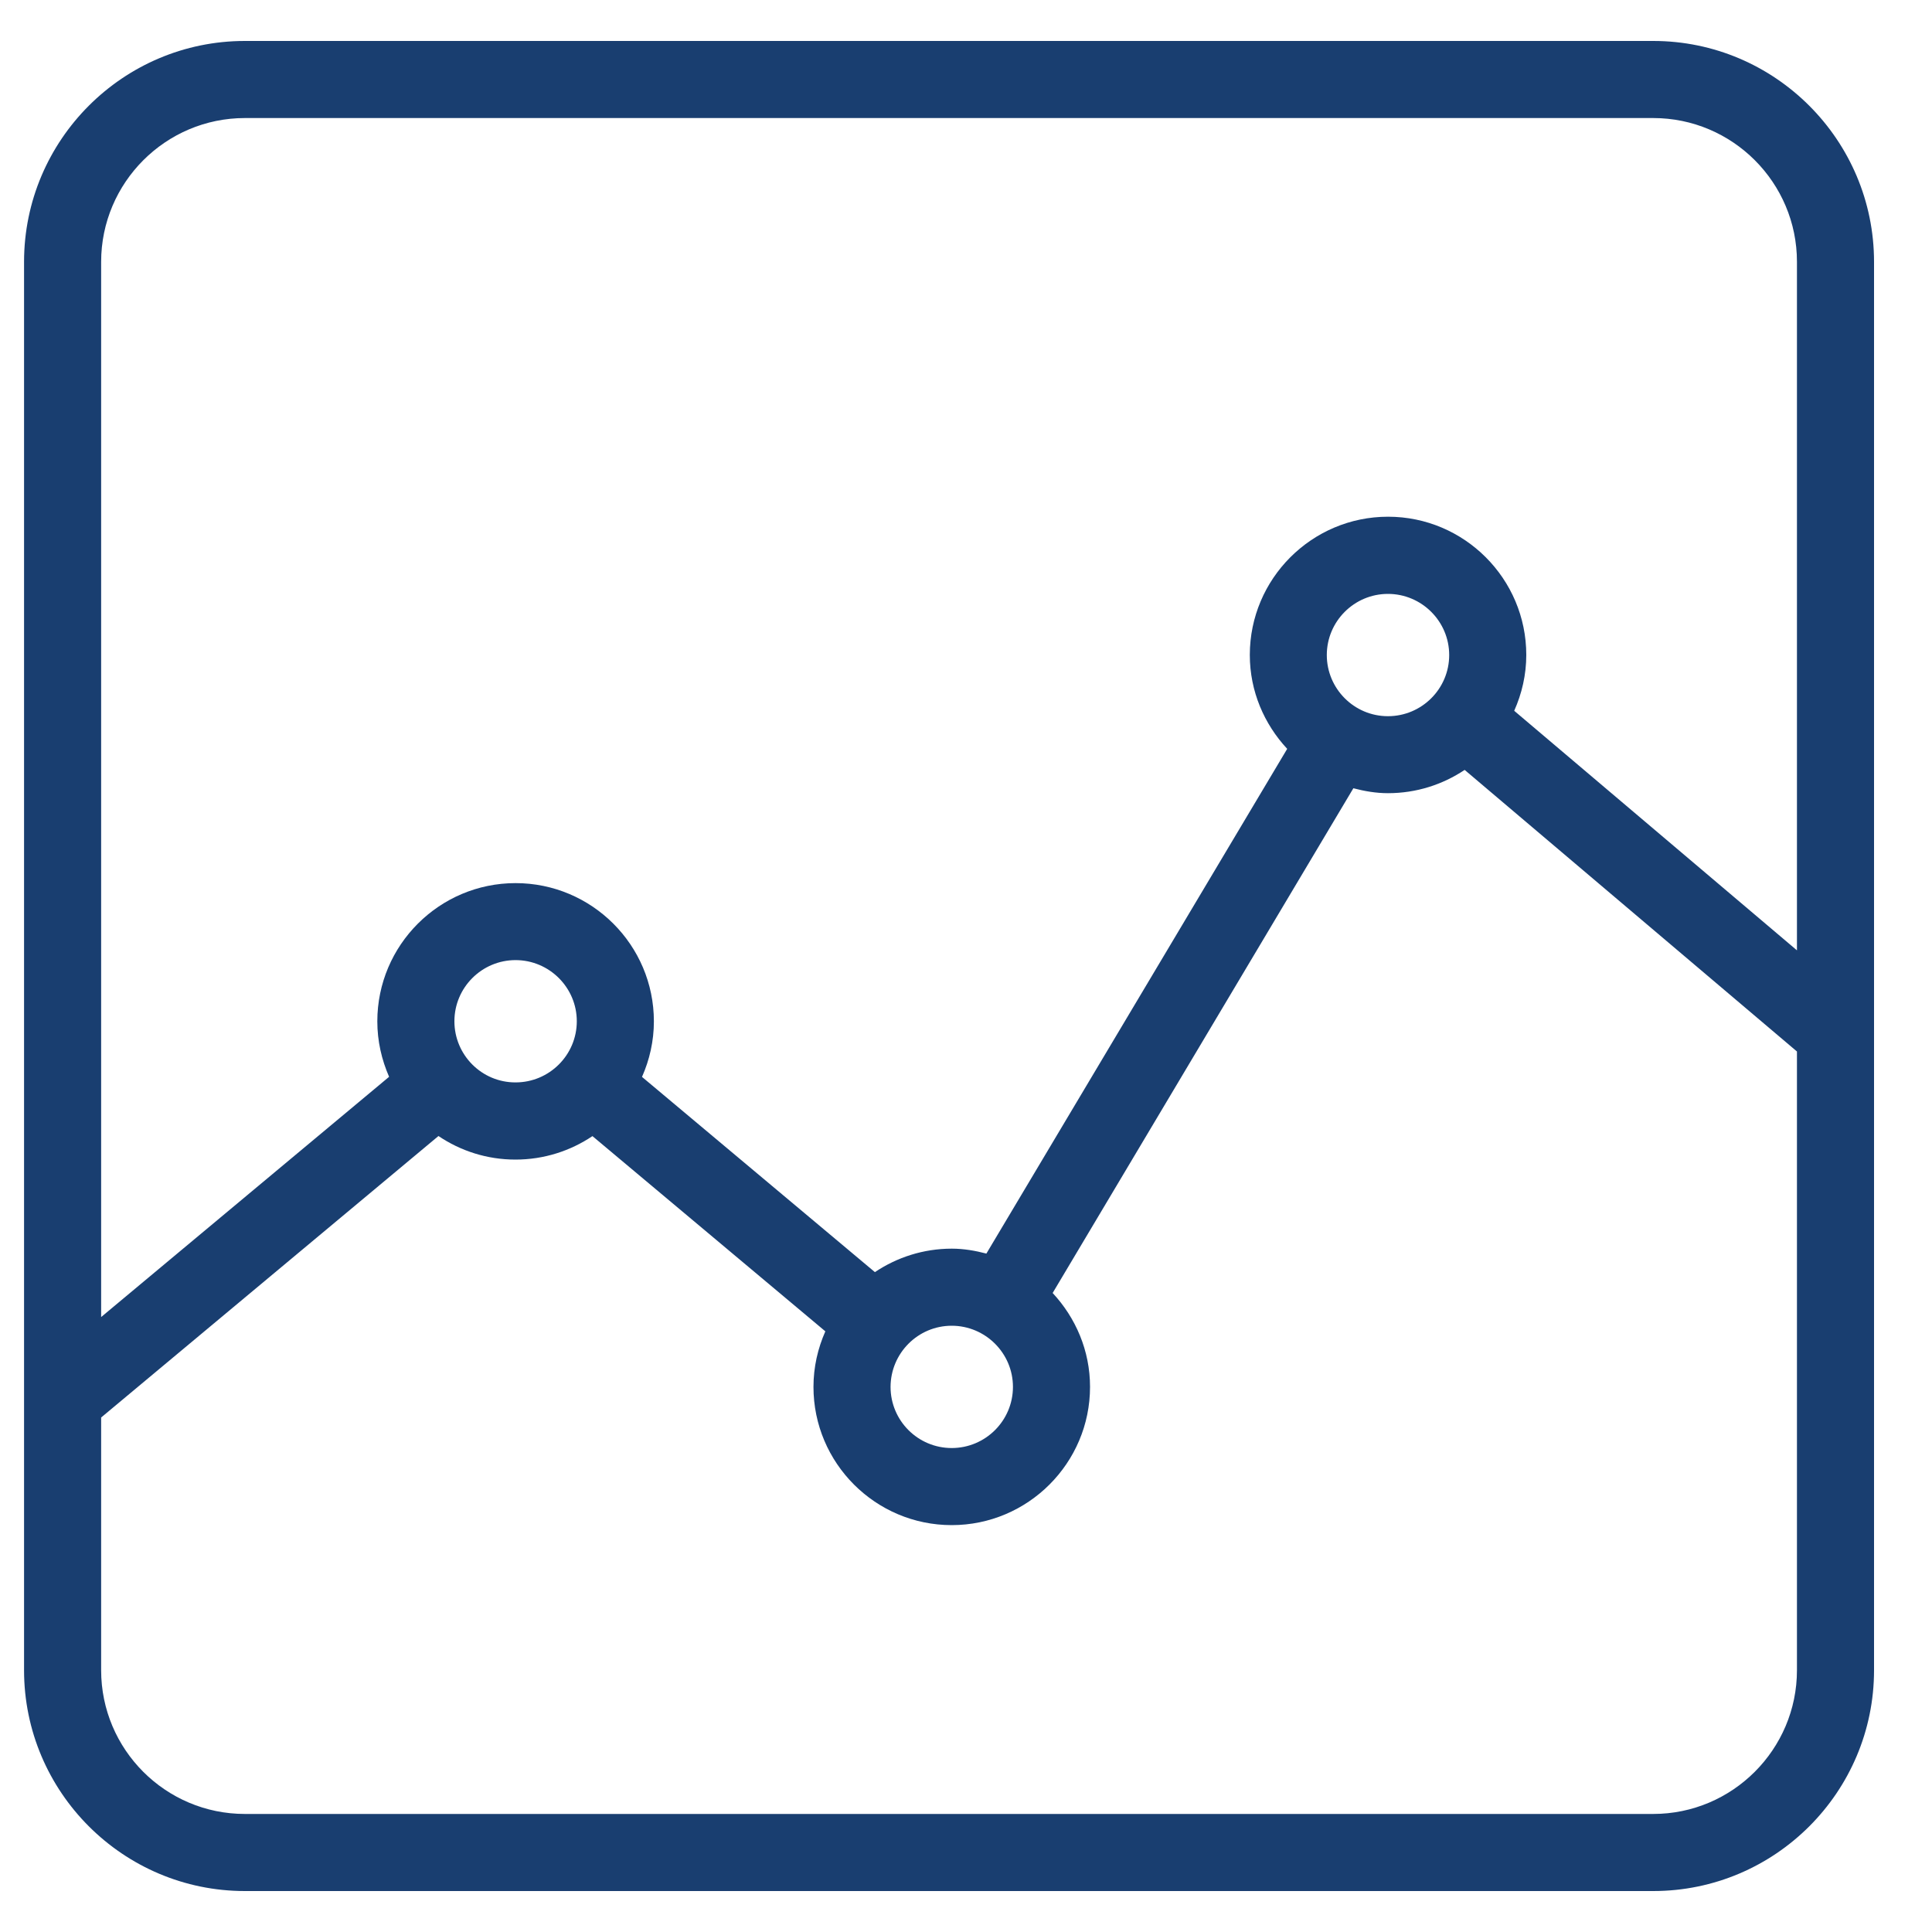 <?xml version="1.0" encoding="UTF-8"?> <svg xmlns="http://www.w3.org/2000/svg" xmlns:xlink="http://www.w3.org/1999/xlink" version="1.1" id="Capa_1" x="0px" y="0px" viewBox="0 0 200 200" style="enable-background:new 0 0 200 200;" xml:space="preserve"> <style type="text/css"> .st0{fill:#193E70;} </style> <path class="st0" d="M171.14,4.24H25.35C12.74,4.24,2.49,14.5,2.49,27.11V172.9c0,12.6,10.25,22.86,22.86,22.86h145.79 c12.61,0,22.86-10.25,22.86-22.86V27.11C194,14.5,183.74,4.24,171.14,4.24z M25.35,12.22h145.79c8.21,0,14.88,6.68,14.88,14.88 v71.28l-29.27-24.8c0.79-1.77,1.25-3.72,1.25-5.78c0-7.89-6.42-14.31-14.31-14.31c-7.89,0-14.31,6.42-14.31,14.31 c0,3.76,1.49,7.16,3.87,9.72l-31.14,52.25c-1.15-0.3-2.34-0.51-3.58-0.51c-2.94,0-5.68,0.9-7.96,2.43l-24.11-20.21 c0.78-1.76,1.23-3.71,1.23-5.75c0-7.89-6.42-14.31-14.32-14.31c-7.89,0-14.31,6.42-14.31,14.31c0,2.05,0.45,3.98,1.22,5.74 l-29.81,24.87V27.11C10.47,18.9,17.15,12.22,25.35,12.22z M137.35,67.81c0-3.49,2.84-6.33,6.33-6.33s6.34,2.84,6.34,6.33 c0,3.49-2.84,6.33-6.34,6.33S137.35,71.29,137.35,67.81z M98.52,137.24c3.49,0,6.34,2.84,6.34,6.33c0,3.49-2.84,6.33-6.34,6.33 s-6.33-2.84-6.33-6.33C92.2,140.08,95.03,137.24,98.52,137.24z M47.04,105.72c0-3.49,2.84-6.33,6.33-6.33 c3.49,0,6.34,2.84,6.34,6.33c0,3.49-2.84,6.33-6.34,6.33C49.87,112.06,47.04,109.21,47.04,105.72z M171.14,187.78H25.35 c-8.21,0-14.88-6.67-14.88-14.88v-26.16l34.92-29.14c2.28,1.54,5.02,2.44,7.97,2.44c2.95,0,5.69-0.9,7.97-2.43l24.11,20.21 c-0.78,1.76-1.23,3.7-1.23,5.75c0,7.89,6.42,14.31,14.31,14.31c7.89,0,14.32-6.42,14.32-14.31c0-3.76-1.49-7.16-3.87-9.72 L140.1,81.6c1.15,0.3,2.34,0.51,3.58,0.51c2.94,0,5.66-0.89,7.94-2.41l34.4,29.15v64.05C186.02,181.1,179.34,187.78,171.14,187.78z"></path> </svg> 